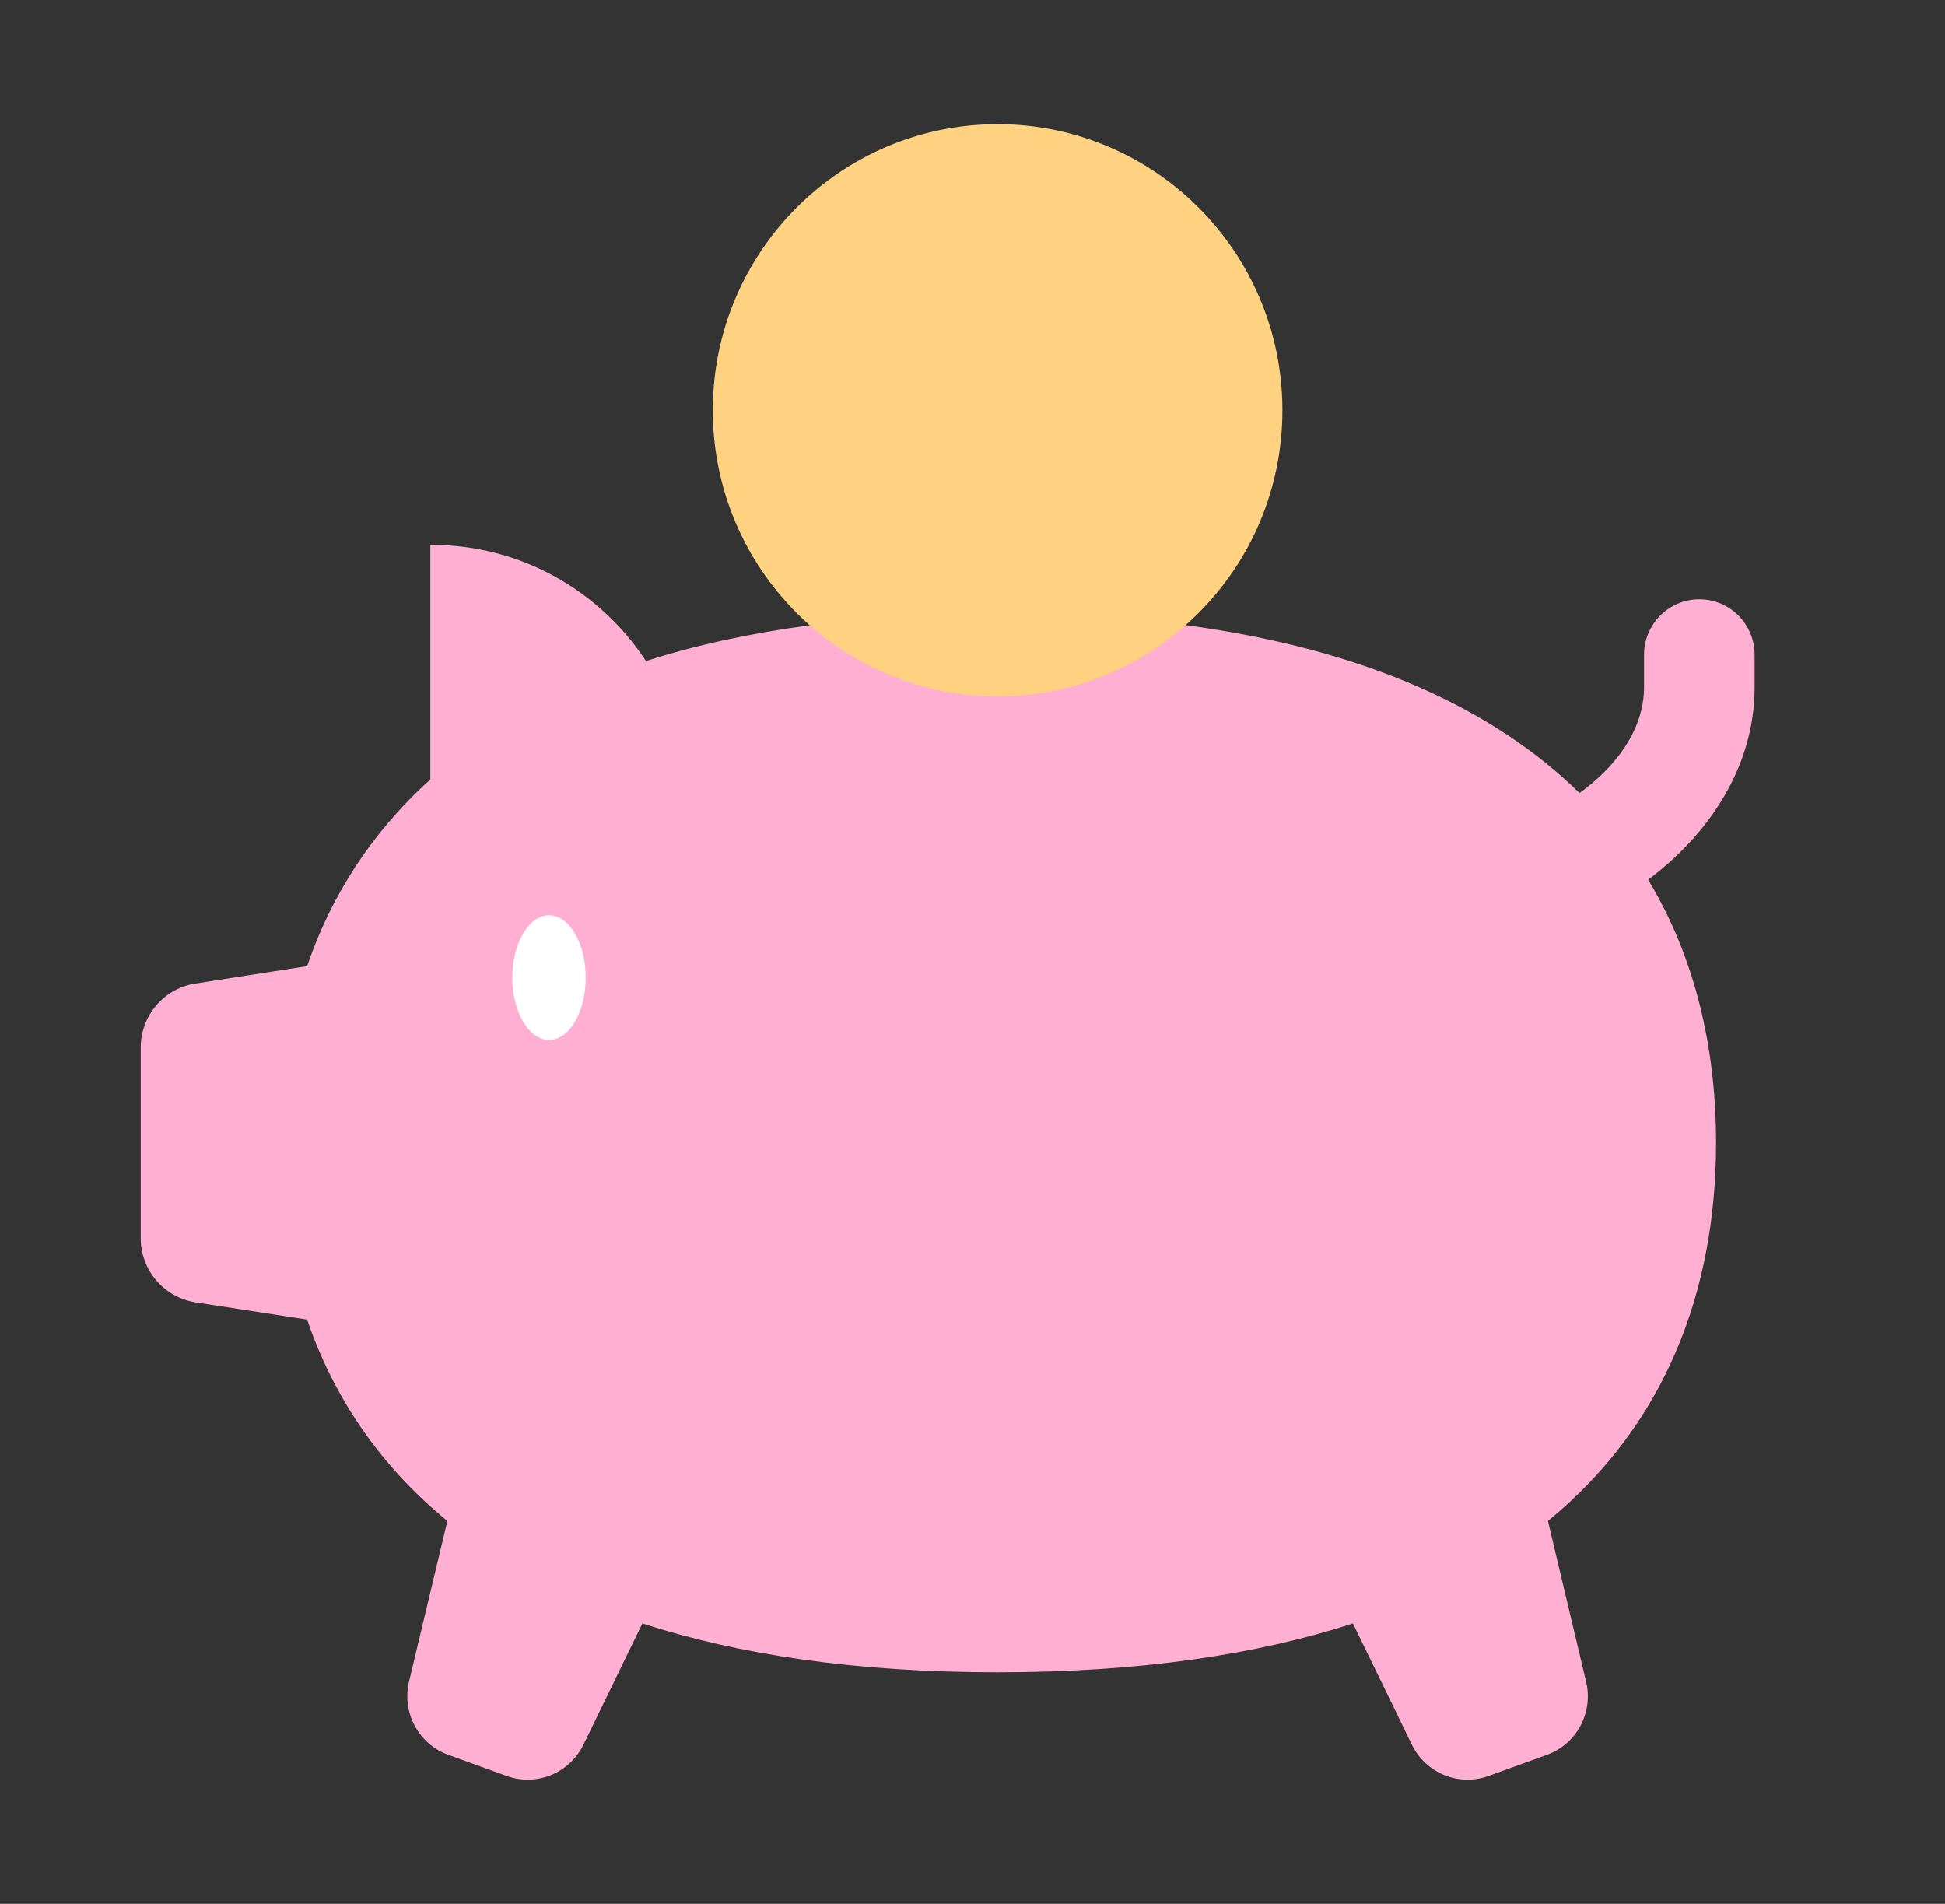 <svg width="47" height="46" viewBox="0 0 47 46" fill="none" xmlns="http://www.w3.org/2000/svg">
<rect x="0" y="0" width="47" height="46" fill="#333333" stroke="none"/>
<path d="M36.089 22.923C35.52 22.923 34.993 22.555 34.813 21.981C34.592 21.274 34.986 20.522 35.691 20.3L36.086 20.176C38.297 19.483 39.728 18.08 39.728 16.606V15.822C39.728 15.081 40.326 14.48 41.064 14.48C41.803 14.48 42.4 15.081 42.4 15.822V16.606C42.4 19.28 40.236 21.686 36.883 22.738L36.487 22.862C36.356 22.904 36.22 22.923 36.089 22.923Z" fill="#FFAFD1"/>
<path d="M37.406 36.749L38.329 40.638C38.506 41.383 38.098 42.141 37.382 42.4L35.965 42.912C35.248 43.169 34.454 42.844 34.119 42.158L32.693 39.225C30.366 39.982 27.526 40.406 24.108 40.406C20.69 40.406 17.85 39.982 15.523 39.225L14.097 42.158C13.761 42.844 12.964 43.169 12.248 42.912L10.832 42.4C10.115 42.141 9.709 41.383 9.882 40.638L10.81 36.749C9.158 35.397 8.055 33.738 7.421 31.883L4.724 31.466C3.962 31.346 3.4 30.69 3.4 29.914V25.31C3.4 24.539 3.962 23.88 4.724 23.763L7.421 23.343C8.001 21.645 8.976 20.115 10.399 18.834V13.165H10.431C12.598 13.165 14.502 14.283 15.61 15.972C16.793 15.593 18.11 15.303 19.567 15.108C20.952 14.918 22.465 14.822 24.108 14.822C25.75 14.822 27.266 14.918 28.651 15.105C33.011 15.689 36.111 17.143 38.169 19.161C38.827 19.805 39.378 20.505 39.828 21.257C40.957 23.128 41.468 25.3 41.468 27.616C41.468 31.19 40.243 34.426 37.406 36.749Z" fill="#FFAFD1"/>
<path d="M24.107 16.825C27.908 16.825 30.989 13.73 30.989 9.913C30.989 6.095 27.908 3 24.107 3C20.306 3 17.225 6.095 17.225 9.913C17.225 13.73 20.306 16.825 24.107 16.825Z" fill="#FFD281"/>
<path d="M13.268 25.126C13.757 25.126 14.154 24.452 14.154 23.621C14.154 22.789 13.757 22.115 13.268 22.115C12.778 22.115 12.381 22.789 12.381 23.621C12.381 24.452 12.778 25.126 13.268 25.126Z" fill="white"/>
</svg>
